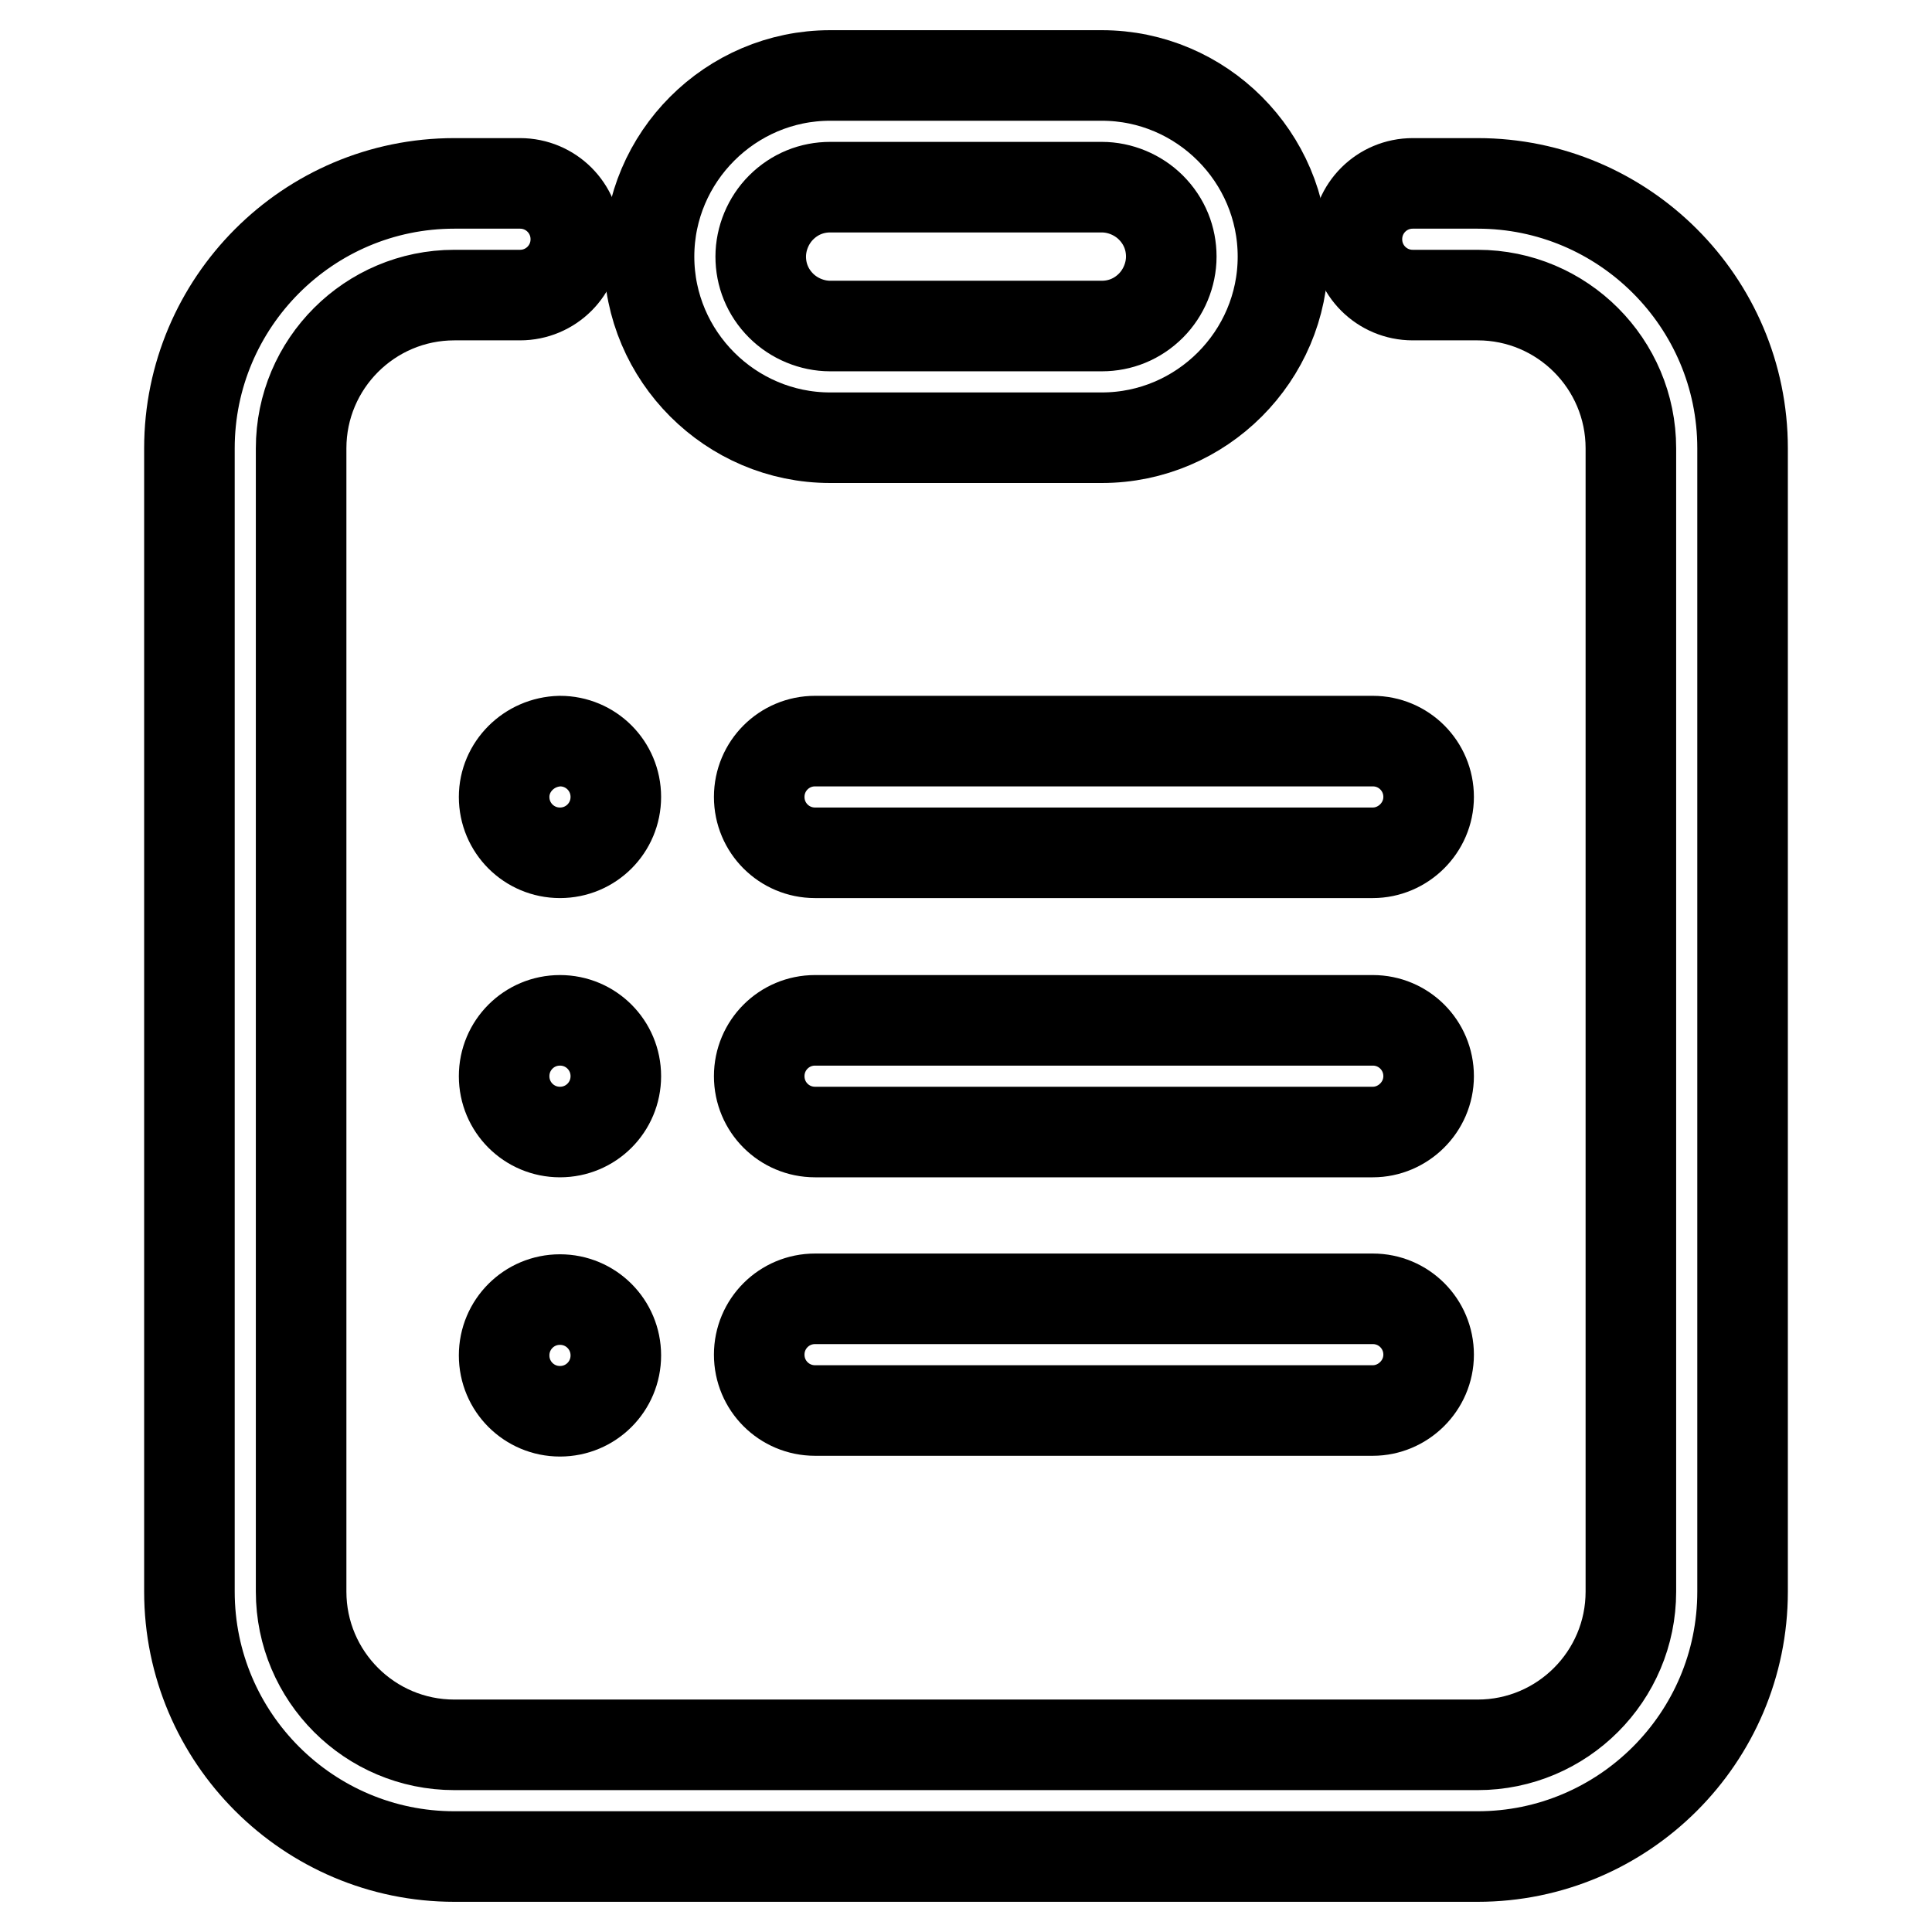 <?xml version="1.0" encoding="utf-8"?>
<!-- Svg Vector Icons : http://www.onlinewebfonts.com/icon -->
<!DOCTYPE svg PUBLIC "-//W3C//DTD SVG 1.1//EN" "http://www.w3.org/Graphics/SVG/1.1/DTD/svg11.dtd">
<svg version="1.1" xmlns="http://www.w3.org/2000/svg" xmlns:xlink="http://www.w3.org/1999/xlink" x="0px" y="0px" viewBox="0 0 256 256" enable-background="new 0 0 256 256" xml:space="preserve">
<g> <path stroke-width="12" fill-opacity="0" stroke="#000000"  d="M146,24.8c2.4,0,4.8,1,6.5,2.7c1.8,1.8,2.7,4.1,2.7,6.5s-1,4.8-2.7,6.5c-1.8,1.8-4.1,2.7-6.5,2.7h-36 c-2.4,0-4.8-1-6.5-2.7c-1.8-1.8-2.7-4.1-2.7-6.5s1-4.8,2.7-6.5c1.8-1.8,4.1-2.7,6.5-2.7H146 M146,10h-36c-13.2,0-24,10.8-24,24 c0,13.2,10.8,24,24,24h36c13.2,0,24-10.8,24-24C170,20.8,159.2,10,146,10z"/> <path stroke-width="12" fill-opacity="0" stroke="#000000"  d="M195.8,246H60.2c-19.3,0-35.1-15.7-35.1-35.1V59.4c0-19.3,15.7-35.1,35.1-35.1h8.7c4.1,0,7.4,3.3,7.4,7.4 c0,4.1-3.3,7.4-7.4,7.4h-8.7c-11.2,0-20.3,9.1-20.3,20.3v151.5c0,11.2,9.1,20.3,20.3,20.3h135.6c11.2,0,20.3-9.1,20.3-20.3V59.4 c0-11.2-9.1-20.3-20.3-20.3h-8.6c-4.1,0-7.4-3.3-7.4-7.4c0-4.1,3.3-7.4,7.4-7.4h8.6c19.3,0,35.1,15.7,35.1,35.1v151.5 C230.9,230.3,215.1,246,195.8,246L195.8,246z"/> <path stroke-width="12" fill-opacity="0" stroke="#000000"  d="M181.9,113H108c-4.1,0-7.4-3.3-7.4-7.4s3.3-7.4,7.4-7.4h73.9c4.1,0,7.4,3.3,7.4,7.4S185.9,113,181.9,113z" /> <path stroke-width="12" fill-opacity="0" stroke="#000000"  d="M66.8,105.6c0,4.1,3.3,7.4,7.4,7.4c4.1,0,7.4-3.3,7.4-7.4s-3.3-7.4-7.4-7.4 C70.1,98.3,66.8,101.6,66.8,105.6z"/> <path stroke-width="12" fill-opacity="0" stroke="#000000"  d="M181.9,150H108c-4.1,0-7.4-3.3-7.4-7.4s3.3-7.4,7.4-7.4h73.9c4.1,0,7.4,3.3,7.4,7.4S185.9,150,181.9,150z" /> <path stroke-width="12" fill-opacity="0" stroke="#000000"  d="M66.8,142.6c0,4.1,3.3,7.4,7.4,7.4c4.1,0,7.4-3.3,7.4-7.4s-3.3-7.4-7.4-7.4 C70.1,135.2,66.8,138.5,66.8,142.6z"/> <path stroke-width="12" fill-opacity="0" stroke="#000000"  d="M181.9,186.9H108c-4.1,0-7.4-3.3-7.4-7.4s3.3-7.4,7.4-7.4h73.9c4.1,0,7.4,3.3,7.4,7.4 S185.9,186.9,181.9,186.9z"/> <path stroke-width="12" fill-opacity="0" stroke="#000000"  d="M66.8,179.6c0,4.1,3.3,7.4,7.4,7.4c4.1,0,7.4-3.3,7.4-7.4s-3.3-7.4-7.4-7.4 C70.1,172.2,66.8,175.5,66.8,179.6z"/></g>
</svg>